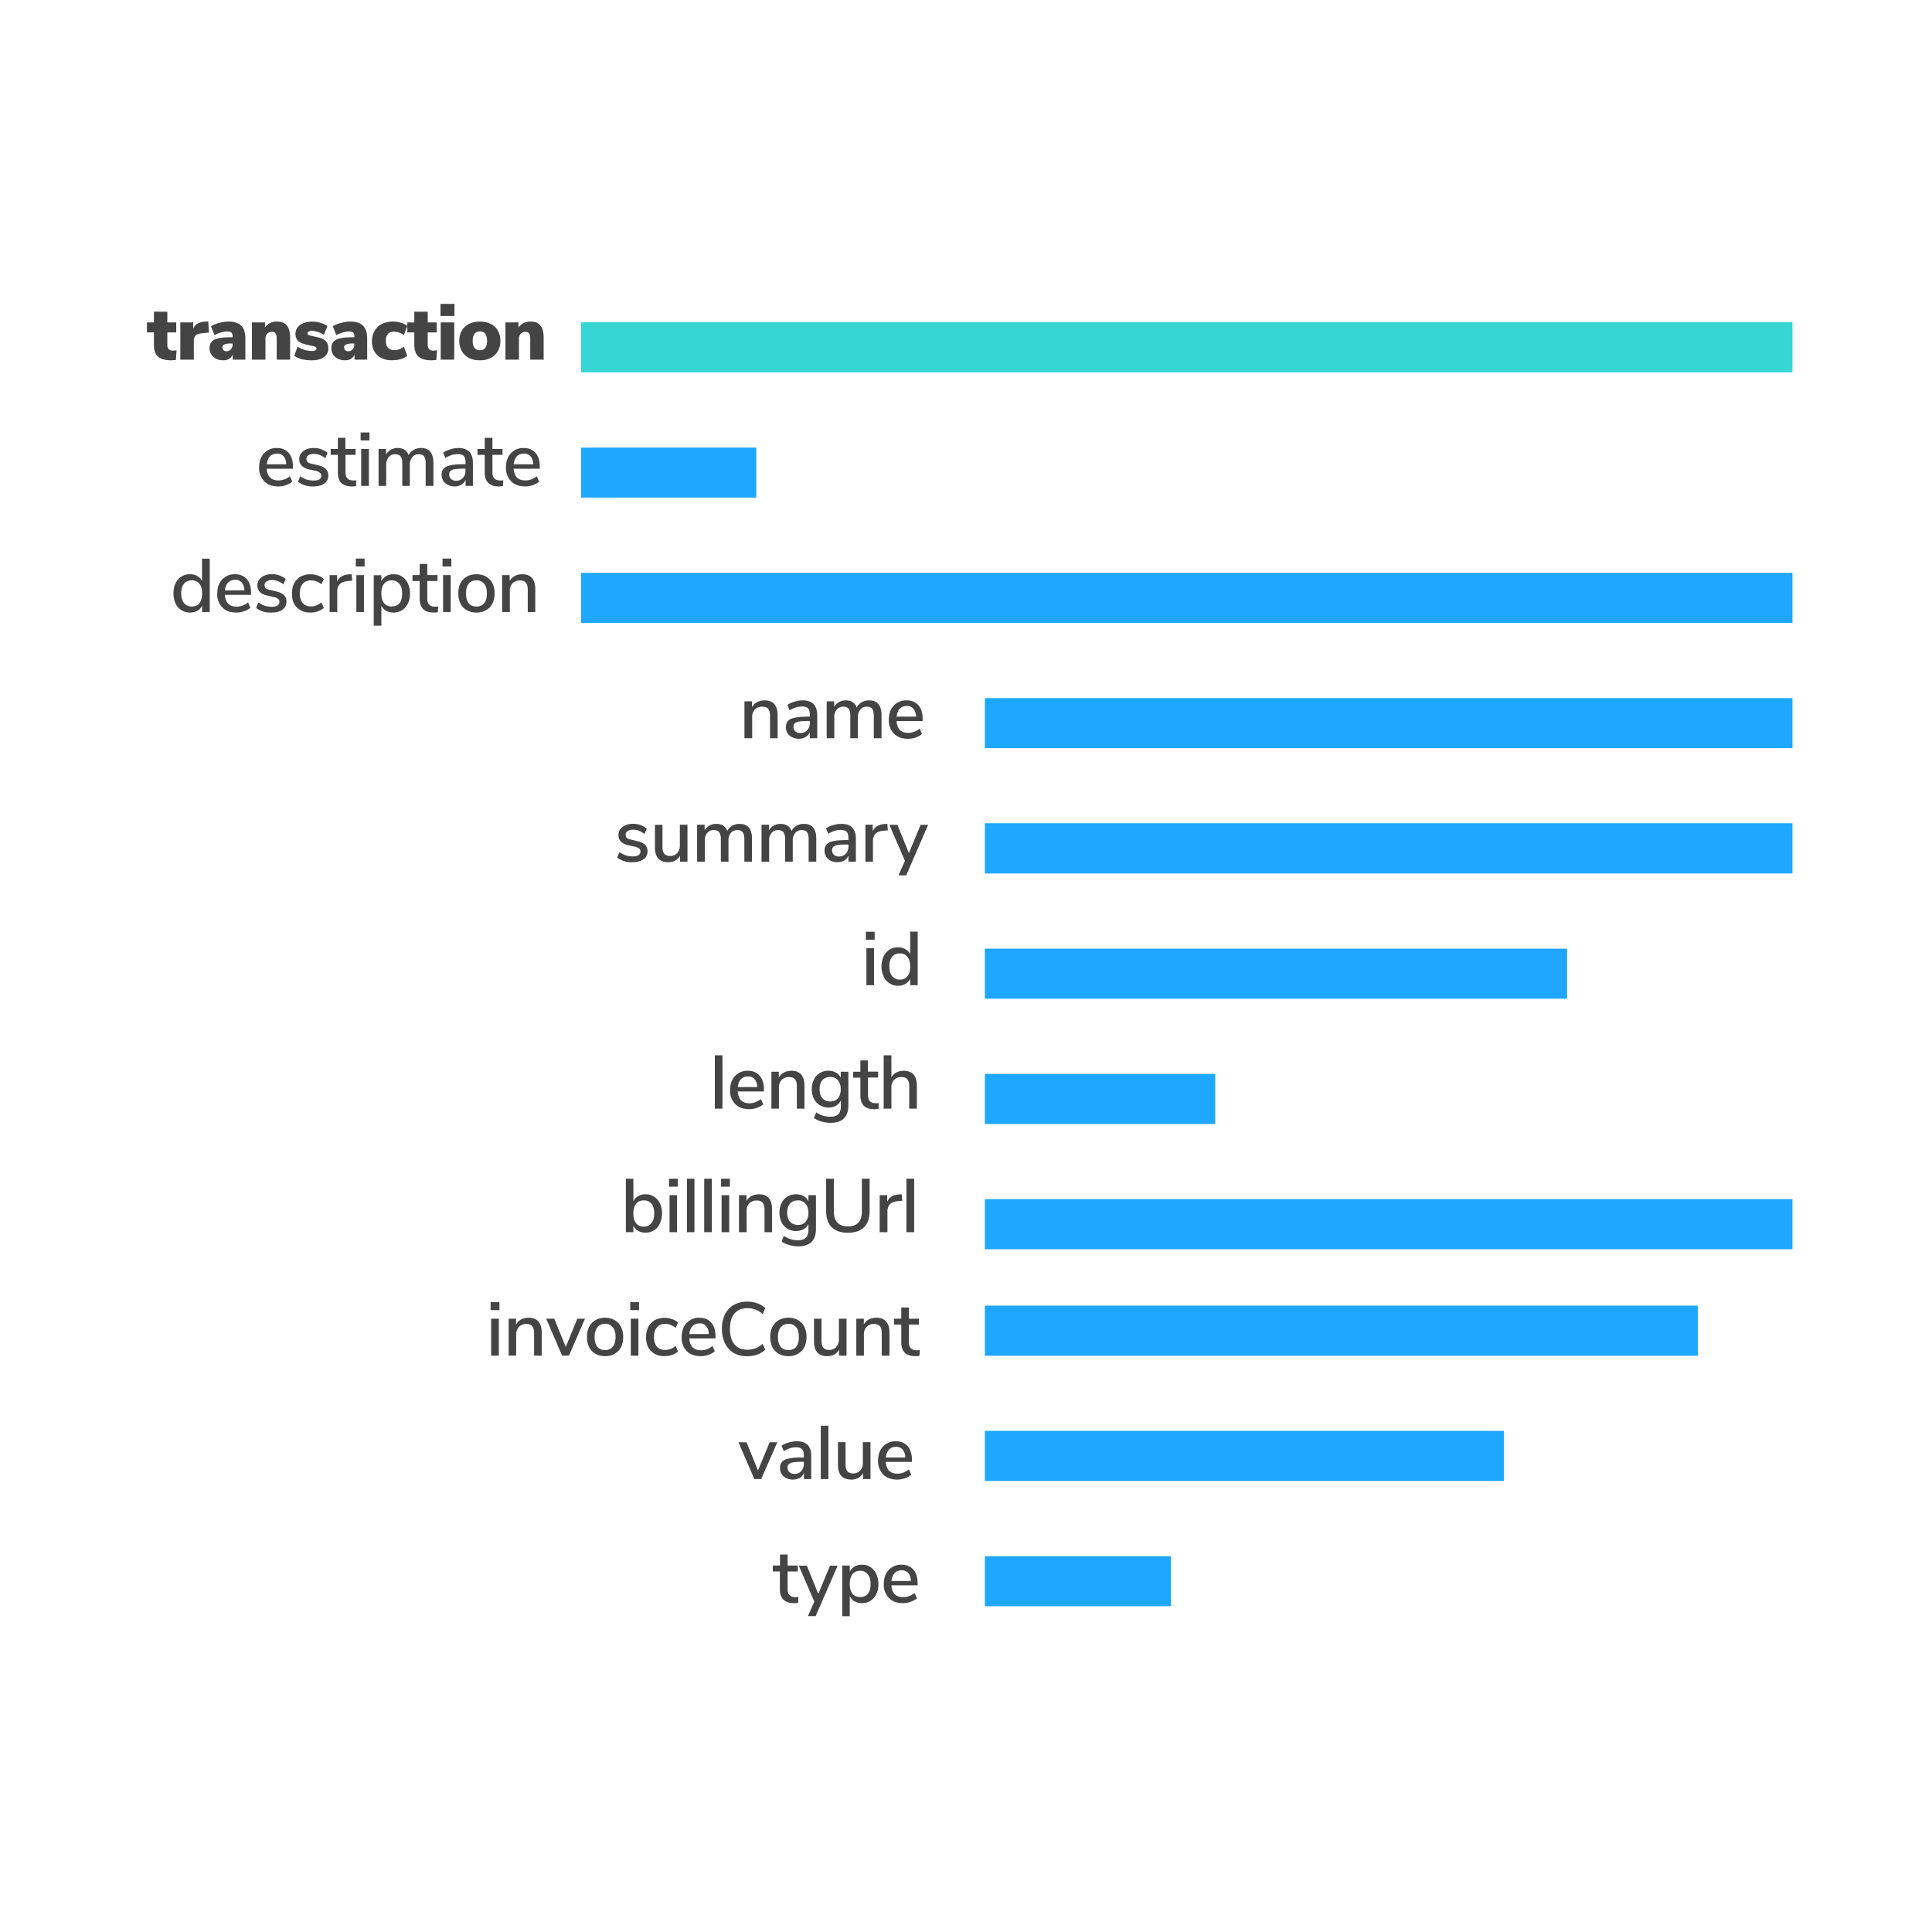 <svg width="180" height="180" fill="none" xmlns="http://www.w3.org/2000/svg"><path d="m16.1 32.67.35-.03-.06.9-.44.03c-.56 0-.97-.12-1.23-.35-.26-.24-.38-.61-.38-1.11v-1.14h-.65v-.93h.65v-1h1.25v1h.83v.93h-.83v1.15c0 .36.17.55.52.55ZM19.47 30.98l-.68.07c-.27.03-.46.1-.57.22a.71.71 0 0 0-.16.5v1.74H16.8v-3.47H18v.6a.91.91 0 0 1 .39-.48c.18-.11.4-.17.67-.19l.34-.03.07 1.04ZM21.26 29.96c.54 0 .95.12 1.2.38.27.25.4.64.4 1.17v2h-1.18v-.48a.82.82 0 0 1-.33.4c-.16.1-.34.14-.56.14-.24 0-.45-.05-.65-.14a1.2 1.2 0 0 1-.45-.4c-.11-.18-.17-.37-.17-.59 0-.25.07-.45.2-.6.13-.14.33-.25.61-.32.29-.06.67-.1 1.15-.1h.19v-.08c0-.17-.04-.3-.12-.36-.08-.07-.22-.1-.43-.1a3.06 3.06 0 0 0-1.14.34l-.32-.83c.2-.12.46-.23.76-.3.3-.09.58-.13.84-.13Zm-.17 2.77c.17 0 .3-.06.42-.18.1-.12.16-.27.16-.46V32h-.12c-.3 0-.51.03-.64.09-.12.05-.19.14-.19.27 0 .1.04.2.1.26.07.07.16.11.27.11ZM25.8 29.96c.42 0 .73.12.93.37.2.25.3.62.3 1.12v2.06h-1.25v-2c0-.2-.04-.36-.11-.45-.07-.1-.18-.14-.33-.14a.58.58 0 0 0-.45.18.68.68 0 0 0-.16.48v1.93h-1.26v-3.47h1.22v.47c.12-.18.28-.32.47-.41.2-.1.41-.14.65-.14ZM29.05 33.57a3.8 3.8 0 0 1-.93-.1 2.1 2.1 0 0 1-.7-.32l.3-.85a2.6 2.6 0 0 0 1.34.4c.14 0 .24-.02.32-.06.07-.04.11-.1.11-.16 0-.07-.03-.11-.08-.15a1.2 1.2 0 0 0-.33-.1l-.55-.13c-.36-.08-.61-.2-.77-.35-.15-.16-.23-.38-.23-.66 0-.23.07-.42.2-.59.13-.17.31-.3.55-.4a2.5 2.5 0 0 1 1.55-.03c.25.07.48.17.68.3l-.33.82a2.5 2.5 0 0 0-1.1-.37.65.65 0 0 0-.32.07c-.08.04-.11.1-.11.18 0 .05.02.09.07.12.04.03.13.06.24.09l.59.13c.37.08.63.2.8.37.16.17.24.4.24.68 0 .34-.14.62-.41.81-.28.2-.65.3-1.13.3ZM32.6 29.96c.55 0 .95.12 1.21.38.26.25.4.64.4 1.17v2h-1.18v-.48a.82.82 0 0 1-.33.4c-.16.1-.34.14-.56.14-.24 0-.46-.05-.65-.14a1.2 1.2 0 0 1-.46-.4c-.1-.18-.16-.37-.16-.59 0-.25.06-.45.2-.6.12-.14.33-.25.61-.32.28-.06.66-.1 1.14-.1h.2v-.08c0-.17-.05-.3-.13-.36-.08-.07-.22-.1-.42-.1a3.06 3.06 0 0 0-1.14.34l-.32-.83c.2-.12.45-.23.76-.3.3-.09.58-.13.84-.13Zm-.16 2.77c.17 0 .3-.06.41-.18.11-.12.16-.27.16-.46V32h-.1c-.3 0-.52.03-.65.09-.13.05-.2.14-.2.27 0 .1.04.2.1.26.08.07.17.11.28.11ZM36.55 33.57c-.6 0-1.06-.16-1.4-.48-.33-.32-.5-.76-.5-1.3 0-.37.09-.69.25-.96.16-.28.39-.5.68-.65a2.48 2.48 0 0 1 1.77-.11c.25.08.44.18.6.3l-.32.85c-.12-.1-.26-.17-.43-.23-.17-.06-.32-.09-.47-.09-.25 0-.45.07-.58.21-.14.15-.2.36-.2.65 0 .28.06.5.2.64.13.15.33.22.58.22a1.44 1.44 0 0 0 .9-.32l.31.85c-.16.13-.36.24-.61.31-.24.07-.5.1-.78.1ZM40.37 32.67l.35-.03-.07.9-.44.03c-.56 0-.97-.12-1.23-.35-.25-.24-.38-.61-.38-1.11v-1.14h-.65v-.93h.65v-1h1.25v1h.84v.93h-.84v1.15c0 .36.18.55.52.55ZM41.06 33.51v-3.47h1.26v3.47h-1.26Zm-.02-5.2h1.3v1.13h-1.3v-1.13ZM44.7 33.57c-.38 0-.71-.07-1-.22a1.65 1.65 0 0 1-.67-.63 1.9 1.9 0 0 1-.24-.96c0-.37.08-.69.24-.96.16-.27.38-.48.67-.62a2.2 2.2 0 0 1 1-.22c.4 0 .73.07 1.01.22.3.14.51.35.67.62.16.27.24.59.24.96 0 .36-.08.68-.24.96a1.6 1.6 0 0 1-.67.63 2.2 2.2 0 0 1-1 .22Zm0-.94c.45 0 .68-.3.68-.87 0-.59-.23-.88-.67-.88-.45 0-.67.3-.67.88 0 .58.22.87.67.87ZM49.43 29.96c.41 0 .72.12.92.37.2.25.3.62.3 1.12v2.06H49.4v-2c0-.2-.04-.36-.11-.45-.07-.1-.18-.14-.33-.14a.58.58 0 0 0-.45.18.68.68 0 0 0-.16.48v1.93h-1.26v-3.47h1.22v.47c.13-.18.28-.32.48-.41.19-.1.4-.14.64-.14ZM27.29 43.67h-2.44c.05.73.42 1.09 1.09 1.09.4 0 .75-.13 1.07-.39l.22.5c-.16.14-.36.25-.6.33-.23.08-.47.12-.71.12-.55 0-.99-.16-1.3-.48a1.76 1.76 0 0 1-.48-1.3c0-.35.07-.67.2-.94a1.56 1.56 0 0 1 1.45-.86c.47 0 .83.15 1.1.45.26.3.4.72.4 1.25v.23Zm-1.48-1.4c-.28 0-.5.08-.66.25-.16.17-.26.42-.29.74h1.81c-.01-.32-.1-.57-.24-.74a.76.76 0 0 0-.62-.26ZM29.2 45.32a2.2 2.2 0 0 1-1.44-.44l.22-.51c.35.27.76.4 1.23.4.24 0 .41-.03.53-.1.13-.09.19-.2.19-.34a.36.36 0 0 0-.13-.29 1 1 0 0 0-.42-.18l-.57-.12c-.31-.07-.54-.19-.7-.35a.84.84 0 0 1-.23-.6c0-.32.13-.57.38-.76.25-.2.58-.29.99-.29a2.04 2.04 0 0 1 1.27.45l-.22.5c-.34-.27-.69-.4-1.05-.4a.92.92 0 0 0-.51.12.4.4 0 0 0-.19.35c0 .11.04.21.11.29.08.07.2.12.38.16l.58.13c.34.08.58.2.74.36.15.15.23.35.23.6 0 .32-.13.57-.38.75-.25.18-.59.27-1.02.27ZM32.89 44.77l.31-.02-.03.54c-.12.02-.24.03-.37.03-.44 0-.78-.11-1-.33-.22-.22-.32-.54-.32-.95v-1.66h-.67v-.55h.67v-1.04h.7v1.04h.95v.55h-.94V44c0 .5.23.76.7.76ZM33.65 45.27v-3.44h.72v3.44h-.72Zm-.05-4.98h.82v.74h-.82v-.74ZM39.22 41.74c.77 0 1.16.46 1.16 1.4v2.13h-.72v-2.11c0-.3-.05-.5-.15-.64-.1-.13-.26-.2-.49-.2a.76.76 0 0 0-.61.27 1.1 1.1 0 0 0-.23.73v1.95h-.7v-2.11c0-.3-.06-.5-.16-.64-.1-.13-.27-.2-.5-.2a.77.77 0 0 0-.61.27 1.1 1.1 0 0 0-.23.73v1.95h-.71v-3.44h.7v.52c.1-.2.25-.34.44-.45.18-.1.39-.16.62-.16.53 0 .88.22 1.04.66.1-.2.26-.36.47-.48.2-.12.43-.18.68-.18ZM42.7 41.74c.46 0 .8.12 1.02.35.23.23.34.58.34 1.05v2.13h-.68v-.57a1 1 0 0 1-.4.46c-.18.1-.38.16-.62.16-.22 0-.43-.05-.62-.14-.19-.1-.34-.22-.44-.38-.1-.17-.16-.35-.16-.55 0-.25.06-.45.2-.59.12-.15.34-.25.63-.31.3-.06.72-.1 1.24-.1h.16v-.2c0-.26-.06-.45-.17-.57-.1-.12-.29-.17-.54-.17-.39 0-.78.12-1.17.36l-.2-.5c.18-.13.4-.23.66-.3.26-.09.51-.13.75-.13Zm-.21 3.05c.26 0 .47-.09.63-.26.17-.18.25-.4.25-.69v-.18h-.13c-.36 0-.65.02-.84.05a.81.81 0 0 0-.43.17c-.08.07-.12.18-.12.33 0 .16.06.3.17.42.13.1.28.16.47.16ZM46.57 44.77l.32-.02-.03.54c-.12.02-.24.03-.37.03-.45 0-.78-.11-1-.33-.22-.22-.33-.54-.33-.95v-1.66h-.67v-.55h.67v-1.04h.72v1.04h.94v.55h-.94V44c0 .5.23.76.7.76ZM50.29 43.67h-2.43c.05.73.4 1.09 1.08 1.09.4 0 .75-.13 1.07-.39l.22.5c-.16.14-.36.25-.59.33-.24.08-.48.12-.72.12-.55 0-.98-.16-1.3-.48a1.76 1.76 0 0 1-.48-1.3c0-.35.07-.67.2-.94a1.56 1.56 0 0 1 1.45-.86c.47 0 .83.15 1.1.45.26.3.4.72.4 1.25v.23Zm-1.48-1.4c-.28 0-.5.08-.66.25-.16.17-.25.42-.29.74h1.82c-.02-.32-.1-.57-.25-.74a.76.76 0 0 0-.62-.26ZM19.54 52.05v4.97h-.71v-.59c-.1.2-.25.37-.45.48-.2.1-.43.16-.69.16a1.45 1.45 0 0 1-1.34-.86 2.2 2.2 0 0 1-.19-.94c0-.35.07-.67.2-.93.13-.27.3-.48.54-.62.23-.15.5-.22.8-.22.25 0 .48.05.67.17.2.1.35.26.45.46v-2.08h.72Zm-1.68 4.46c.31 0 .55-.1.72-.32.17-.21.25-.51.25-.9 0-.4-.08-.7-.25-.9a.85.85 0 0 0-.72-.32c-.3 0-.55.1-.72.32-.17.2-.26.5-.26.88 0 .39.1.7.26.91.18.22.42.33.72.33ZM23.39 55.42h-2.44c.05.73.42 1.1 1.09 1.1.4 0 .75-.13 1.07-.4l.22.5c-.16.15-.36.25-.6.33-.23.08-.47.12-.71.12-.55 0-.99-.15-1.3-.47a1.76 1.76 0 0 1-.48-1.3c0-.36.07-.67.2-.94a1.56 1.56 0 0 1 1.45-.86c.47 0 .83.15 1.1.45.26.3.4.72.4 1.25v.22Zm-1.49-1.4c-.27 0-.49.09-.65.26-.16.17-.26.41-.29.73h1.81c-.01-.32-.1-.56-.24-.73a.76.76 0 0 0-.63-.26ZM25.3 57.07a2.2 2.2 0 0 1-1.44-.43l.22-.52c.35.27.76.41 1.23.41.23 0 .41-.04.53-.11a.38.38 0 0 0 .19-.33.36.36 0 0 0-.13-.3 1 1 0 0 0-.42-.17l-.57-.13c-.31-.07-.54-.18-.7-.34a.84.84 0 0 1-.23-.6c0-.32.13-.57.38-.76.25-.2.58-.3.99-.3a2.04 2.04 0 0 1 1.27.45l-.22.5c-.34-.27-.69-.4-1.05-.4a.92.92 0 0 0-.52.13.4.4 0 0 0-.18.34c0 .12.04.22.11.3.08.06.2.12.38.15l.58.14c.34.07.58.2.74.35.15.16.23.36.23.61 0 .31-.13.56-.38.75-.25.17-.59.26-1.02.26ZM28.9 57.07c-.35 0-.65-.07-.9-.22a1.52 1.52 0 0 1-.6-.6c-.14-.28-.2-.59-.2-.95 0-.35.06-.67.2-.94.15-.28.35-.49.61-.64a2.02 2.02 0 0 1 1.6-.1c.24.08.42.19.56.32l-.22.5a1.51 1.51 0 0 0-.96-.37c-.33 0-.6.1-.78.32-.18.21-.28.52-.28.9 0 .4.1.69.28.9.18.2.44.31.78.31.33 0 .65-.13.96-.38l.22.52c-.15.13-.34.24-.56.32-.23.08-.46.11-.7.11ZM32.8 54.1l-.43.04c-.33.03-.58.14-.73.3a1 1 0 0 0-.22.67v1.91h-.71v-3.44h.7v.6c.17-.4.55-.63 1.11-.67l.24-.01.05.6ZM33.2 57.02v-3.44h.71v3.44h-.7Zm-.05-4.98h.82v.74h-.82v-.74ZM36.67 53.5c.3 0 .56.07.79.22.23.15.41.36.54.64.13.27.2.59.2.94 0 .36-.07.67-.2.93a1.43 1.43 0 0 1-1.33.84 1.4 1.4 0 0 1-.69-.16c-.2-.11-.34-.27-.45-.48v1.86h-.71v-4.7h.71v.56c.1-.21.26-.37.45-.48.2-.12.43-.17.69-.17Zm-.17 3c.3 0 .55-.1.72-.3.17-.21.25-.51.25-.9s-.09-.7-.26-.9a.85.85 0 0 0-.71-.33c-.31 0-.55.1-.72.32-.17.2-.25.5-.25.9 0 .39.08.69.25.9.17.21.4.32.72.32ZM40.51 56.52c.1 0 .22 0 .32-.02l-.04.54c-.11.02-.24.03-.36.03-.45 0-.78-.1-1-.32-.22-.22-.33-.54-.33-.95v-1.67h-.67v-.55h.67v-1.04h.71v1.04h.95v.55h-.95v1.64c0 .5.24.75.7.75ZM41.28 57.02v-3.44h.71v3.44h-.71Zm-.05-4.98h.82v.74h-.82v-.74ZM44.39 57.07a1.8 1.8 0 0 1-.9-.22 1.5 1.5 0 0 1-.59-.62c-.13-.27-.2-.58-.2-.94s.06-.68.2-.95c.14-.27.34-.48.6-.62.25-.15.55-.22.89-.22.34 0 .63.07.89.22.26.14.45.35.6.62a2 2 0 0 1 .2.95c0 .36-.07.67-.2.94-.15.27-.34.48-.6.62-.26.15-.55.22-.89.22Zm0-.56c.31 0 .55-.1.72-.31.17-.2.25-.51.25-.91s-.08-.7-.25-.9a.87.87 0 0 0-.72-.32c-.31 0-.55.1-.72.32-.17.2-.25.5-.25.9s.08.7.24.9c.17.22.41.32.73.32ZM48.64 53.5c.82 0 1.23.46 1.23 1.39v2.13h-.7v-2.1c0-.29-.07-.5-.18-.64-.12-.14-.3-.2-.54-.2a.92.92 0 0 0-.7.26.99.99 0 0 0-.25.72v1.96h-.72v-3.44h.7v.55c.12-.2.27-.36.48-.47.2-.1.43-.16.68-.16ZM58.93 80.33a2.2 2.2 0 0 1-1.43-.43l.22-.52c.35.27.76.41 1.23.41.23 0 .41-.04.53-.11.12-.08.19-.2.19-.33a.36.36 0 0 0-.13-.3 1 1 0 0 0-.42-.17l-.58-.13c-.3-.07-.53-.18-.69-.34a.84.84 0 0 1-.23-.6c0-.32.12-.57.37-.76.26-.2.59-.3 1-.3a2.04 2.04 0 0 1 1.27.45l-.22.5c-.34-.27-.69-.4-1.05-.4a.92.92 0 0 0-.52.13.4.4 0 0 0-.18.34c0 .12.04.22.11.3.08.06.2.12.38.15l.58.14c.34.07.58.2.74.35.15.16.23.36.23.61 0 .31-.13.56-.38.74-.25.18-.59.27-1.02.27ZM64.05 76.84v3.44h-.7v-.55c-.1.2-.25.34-.44.45-.2.1-.4.15-.64.15-.84 0-1.25-.46-1.25-1.38v-2.1h.7v2.1c0 .27.06.48.18.6.11.14.28.2.52.2.28 0 .5-.08.66-.26a1 1 0 0 0 .26-.72v-1.93h.7ZM68.9 76.76c.78 0 1.16.46 1.16 1.39v2.13h-.71v-2.1c0-.3-.05-.5-.16-.64-.1-.14-.26-.2-.48-.2a.76.76 0 0 0-.62.26 1.1 1.1 0 0 0-.22.74v1.94h-.71v-2.1c0-.3-.06-.5-.16-.64s-.27-.2-.49-.2a.77.77 0 0 0-.62.26 1.1 1.1 0 0 0-.22.74v1.94h-.72v-3.44h.7v.52a1.21 1.21 0 0 1 1.07-.6c.53 0 .88.22 1.04.66.1-.2.26-.37.46-.49.2-.11.43-.17.68-.17ZM74.9 76.76c.77 0 1.15.46 1.15 1.39v2.13h-.71v-2.1c0-.3-.05-.5-.15-.64-.1-.14-.27-.2-.5-.2a.76.76 0 0 0-.6.26 1.1 1.1 0 0 0-.23.74v1.94h-.71v-2.1c0-.3-.06-.5-.16-.64s-.26-.2-.49-.2a.77.77 0 0 0-.62.26 1.1 1.1 0 0 0-.22.74v1.94h-.71v-3.44h.7v.52c.1-.19.25-.34.43-.44.19-.1.4-.16.63-.16.53 0 .88.22 1.04.66.1-.2.26-.37.46-.49.2-.11.43-.17.69-.17ZM78.38 76.76c.46 0 .8.11 1.02.34.22.23.34.58.34 1.05v2.13h-.69v-.57a1 1 0 0 1-.4.47 1.43 1.43 0 0 1-1.23.02 1.01 1.01 0 0 1-.6-.94c0-.25.06-.44.19-.58.13-.15.34-.25.64-.32.3-.06.71-.09 1.23-.09h.17v-.2c0-.26-.06-.46-.17-.57-.11-.12-.29-.18-.54-.18-.39 0-.78.12-1.17.36l-.21-.5c.18-.13.4-.23.66-.3.26-.08.52-.12.76-.12Zm-.22 3.04c.26 0 .47-.08.64-.26.16-.18.25-.4.25-.68v-.18h-.13c-.37 0-.65.01-.85.04a.8.8 0 0 0-.42.17c-.09.08-.13.19-.13.34 0 .16.06.3.18.41.12.11.28.16.46.16ZM82.72 77.36l-.43.04c-.34.03-.59.13-.74.3a1 1 0 0 0-.22.67v1.91h-.7v-3.44h.68v.6c.19-.4.56-.63 1.12-.67l.24-.01.05.6ZM85.77 76.85h.7l-2.04 4.7h-.72l.6-1.35-1.45-3.35h.75l1.07 2.63 1.09-2.63ZM45.76 126.3v-3.44h.72v3.44h-.72Zm-.05-4.98h.82v.74h-.82v-.74ZM49.24 122.77c.82 0 1.23.47 1.23 1.4v2.13h-.71v-2.1c0-.3-.06-.5-.18-.64-.11-.14-.29-.21-.53-.21a.92.92 0 0 0-.7.27.99.99 0 0 0-.26.72v1.96h-.7v-3.44h.69v.55c.11-.21.27-.37.47-.48.2-.1.43-.16.69-.16ZM53.8 122.86h.7l-1.49 3.44h-.64l-1.48-3.44h.75l1.07 2.63 1.08-2.63ZM56.37 126.35a1.8 1.8 0 0 1-.9-.22 1.5 1.5 0 0 1-.58-.62c-.14-.27-.2-.59-.2-.95s.06-.67.2-.94c.14-.27.34-.48.59-.63.26-.14.56-.22.9-.22.33 0 .63.08.88.22.26.15.46.36.6.63a2 2 0 0 1 .2.94c0 .36-.06.68-.2.95-.14.27-.34.47-.6.62-.25.15-.55.22-.89.22Zm0-.57c.32 0 .56-.1.72-.3.17-.21.26-.52.26-.92s-.09-.7-.26-.9a.87.87 0 0 0-.72-.32c-.3 0-.55.1-.71.32-.17.2-.26.5-.26.9s.08.7.25.91c.17.21.41.31.72.31ZM58.77 126.3v-3.44h.71v3.44h-.71Zm-.05-4.98h.82v.74h-.82v-.74ZM61.9 126.35c-.35 0-.66-.07-.91-.22a1.52 1.52 0 0 1-.6-.61c-.13-.27-.2-.58-.2-.94s.07-.67.21-.95c.15-.27.35-.48.6-.63a2.02 2.02 0 0 1 1.6-.1c.24.07.42.18.57.32l-.22.5a1.51 1.51 0 0 0-.97-.38c-.33 0-.59.11-.77.33-.19.2-.28.51-.28.9s.1.69.27.9c.19.2.45.3.78.3s.66-.12.97-.37l.22.51c-.15.14-.34.25-.57.33-.22.07-.46.1-.7.1ZM66.65 124.7h-2.43c.05.73.41 1.1 1.09 1.1.4 0 .75-.14 1.07-.4l.22.5a1.8 1.8 0 0 1-.6.33c-.23.08-.47.12-.71.12-.55 0-.99-.16-1.31-.47a1.76 1.76 0 0 1-.47-1.31c0-.35.07-.66.2-.94a1.56 1.56 0 0 1 1.45-.86c.46 0 .83.15 1.1.45.26.3.4.72.4 1.25v.23Zm-1.48-1.4c-.27 0-.49.08-.65.26-.16.16-.26.4-.3.73h1.82c-.01-.32-.1-.57-.25-.73a.76.76 0 0 0-.62-.27ZM69.62 126.36c-.48 0-.9-.1-1.26-.31a2.1 2.1 0 0 1-.81-.89 3.06 3.06 0 0 1-.29-1.35 3 3 0 0 1 .28-1.35c.2-.38.47-.68.82-.88.36-.2.78-.31 1.26-.31.34 0 .65.05.94.16.3.1.54.26.74.45l-.25.54a2.06 2.06 0 0 0-1.42-.54c-.52 0-.92.16-1.2.5-.28.33-.42.8-.42 1.43 0 .62.14 1.1.42 1.44.28.33.68.5 1.2.5a2.06 2.06 0 0 0 1.42-.55l.25.54c-.2.2-.44.35-.74.46-.29.1-.6.16-.94.16ZM73.46 126.35a1.8 1.8 0 0 1-.9-.22 1.5 1.5 0 0 1-.6-.62c-.13-.27-.2-.59-.2-.95s.07-.67.2-.94c.15-.27.35-.48.6-.63.26-.14.56-.22.9-.22.33 0 .63.08.89.22.25.15.45.36.59.63a2 2 0 0 1 .2.94c0 .36-.06.68-.2.95-.14.27-.34.47-.6.62-.25.15-.55.22-.88.22Zm0-.57c.31 0 .55-.1.72-.3.17-.21.25-.52.25-.92s-.08-.7-.25-.9a.87.87 0 0 0-.72-.32c-.31 0-.55.1-.72.32-.17.2-.26.5-.26.9s.09.7.25.91c.17.21.41.31.73.31ZM78.87 122.86v3.44h-.7v-.56c-.1.2-.25.35-.44.45-.2.1-.4.16-.64.16-.83 0-1.25-.46-1.25-1.38v-2.11h.7v2.1c0 .28.07.48.18.61.11.13.29.2.52.2.28 0 .5-.09.66-.27a1 1 0 0 0 .26-.71v-1.93h.71ZM81.63 122.77c.82 0 1.24.47 1.24 1.4v2.13h-.72v-2.1c0-.3-.06-.5-.17-.64-.12-.14-.3-.21-.54-.21a.92.92 0 0 0-.7.27.99.99 0 0 0-.25.72v1.96h-.71v-3.44h.7v.55c.1-.21.26-.37.47-.48.2-.1.43-.16.68-.16ZM85.38 125.8c.1 0 .21 0 .32-.02l-.04.54a2.3 2.3 0 0 1-.37.03c-.44 0-.78-.11-1-.33-.21-.22-.32-.53-.32-.95v-1.66h-.67v-.55h.67v-1.04h.71v1.04h.94v.55h-.94v1.63c0 .5.23.76.7.76ZM71.22 65.25c.82 0 1.23.47 1.23 1.4v2.13h-.71v-2.1c0-.3-.06-.5-.18-.64-.1-.14-.29-.2-.53-.2a.92.92 0 0 0-.7.26.99.99 0 0 0-.25.72v1.96h-.72v-3.44h.7v.55c.11-.2.27-.37.47-.47.2-.11.43-.17.69-.17ZM74.78 65.25c.46 0 .8.12 1.02.35.22.23.34.58.34 1.05v2.13h-.69v-.57a1 1 0 0 1-.4.46c-.17.1-.38.16-.61.16-.23 0-.44-.05-.62-.14-.2-.09-.34-.22-.45-.38-.1-.17-.15-.35-.15-.55 0-.25.06-.45.19-.59.13-.14.34-.25.64-.3.3-.07.71-.1 1.23-.1h.17v-.2c0-.27-.06-.46-.17-.58-.11-.11-.3-.17-.54-.17-.39 0-.78.12-1.17.36l-.21-.5c.18-.13.4-.23.66-.3.26-.09.52-.13.76-.13Zm-.22 3.05c.26 0 .47-.09.64-.26.16-.18.25-.4.25-.69v-.18h-.13c-.37 0-.65.02-.85.05a.8.8 0 0 0-.42.17c-.09.08-.13.19-.13.33 0 .17.06.3.18.42.12.1.28.16.46.16ZM80.97 65.25c.77 0 1.16.47 1.16 1.4v2.13h-.72v-2.1c0-.3-.05-.51-.15-.64-.1-.14-.26-.2-.49-.2a.76.76 0 0 0-.61.26 1.1 1.1 0 0 0-.23.73v1.95h-.71v-2.1c0-.3-.05-.51-.15-.64-.1-.14-.27-.2-.5-.2a.77.77 0 0 0-.61.26 1.1 1.1 0 0 0-.23.73v1.95h-.71v-3.44h.7v.52c.1-.2.25-.34.44-.44.18-.11.39-.17.62-.17.53 0 .88.22 1.04.67.1-.21.26-.37.47-.5.2-.1.43-.17.68-.17ZM85.96 67.18h-2.43c.05.73.41 1.1 1.08 1.1.4 0 .75-.14 1.07-.4l.22.5c-.16.14-.35.25-.59.33-.23.08-.47.12-.72.12-.55 0-.98-.16-1.3-.47a1.76 1.76 0 0 1-.48-1.3c0-.36.07-.67.2-.95a1.56 1.56 0 0 1 1.45-.86c.47 0 .83.15 1.1.45.27.3.4.72.4 1.25v.23Zm-1.48-1.4c-.27 0-.5.08-.66.26-.16.17-.25.41-.29.73h1.82c-.02-.32-.1-.56-.25-.73a.76.76 0 0 0-.62-.27ZM60.15 111.27a1.44 1.44 0 0 1 1.33.84c.13.27.2.58.2.94 0 .35-.07.66-.2.93a1.4 1.4 0 0 1-1.33.86 1.4 1.4 0 0 1-.69-.16c-.2-.11-.34-.27-.45-.48v.6h-.7v-4.98h.7v2.1c.1-.21.26-.37.45-.48.2-.12.43-.17.69-.17Zm-.17 3.01c.3 0 .54-.1.71-.33.18-.21.26-.51.26-.9s-.08-.69-.25-.9a.87.87 0 0 0-.72-.31c-.31 0-.55.1-.72.32-.16.2-.25.5-.25.9 0 .39.09.7.25.9.17.21.4.32.72.32ZM62.38 114.8v-3.45h.7v3.45h-.7Zm-.05-4.98h.82v.74h-.82v-.75ZM64 114.8v-4.98h.7v4.98H64ZM65.61 114.8v-4.98h.71v4.98h-.7ZM67.23 114.8v-3.45h.71v3.45h-.71Zm-.05-4.98H68v.74h-.82v-.75ZM70.7 111.27c.82 0 1.23.46 1.23 1.39v2.14h-.7v-2.1c0-.3-.07-.51-.18-.65-.12-.13-.3-.2-.54-.2a.92.92 0 0 0-.7.26.99.99 0 0 0-.25.72v1.97h-.71v-3.45h.7v.55c.1-.2.26-.36.47-.47.2-.1.43-.16.68-.16ZM76.02 111.35v3.17c0 .53-.14.92-.42 1.2-.28.26-.7.4-1.24.4-.3 0-.58-.05-.84-.13-.27-.07-.5-.18-.7-.33l.21-.51c.23.14.44.25.65.3.21.07.44.1.68.1.64 0 .96-.32.96-.97v-.55c-.1.21-.25.37-.45.49-.2.11-.44.17-.7.17a1.45 1.45 0 0 1-1.35-.81 2.01 2.01 0 0 1-.2-.9c0-.34.07-.64.2-.9a1.46 1.46 0 0 1 1.35-.81c.26 0 .49.05.69.17.2.11.35.27.46.48v-.57h.7Zm-1.69 2.78c.31 0 .55-.1.72-.3.18-.21.27-.5.27-.85s-.1-.63-.27-.83a.88.88 0 0 0-.72-.31c-.3 0-.55.1-.73.3-.17.2-.26.48-.26.84s.09.64.27.84c.18.2.42.3.72.3ZM79 114.85c-.67 0-1.17-.17-1.51-.51-.35-.35-.52-.85-.52-1.52v-3h.72v3.05c0 .45.1.8.33 1.04.22.23.54.35.98.35.42 0 .75-.12.97-.35.22-.24.33-.58.33-1.04v-3.05h.72v3c0 .66-.17 1.17-.52 1.52-.34.34-.85.51-1.5.51ZM84.06 111.87l-.43.04c-.34.03-.59.14-.74.31a1 1 0 0 0-.21.66v1.92h-.72v-3.45h.7v.6c.18-.4.55-.63 1.12-.67l.23-.01.05.6ZM84.45 114.8v-4.98h.72v4.98h-.72ZM80.72 91.79v-3.45h.71v3.45h-.71Zm-.05-4.98h.82v.74h-.82v-.74ZM85.5 86.81v4.98h-.7v-.6c-.1.21-.25.37-.45.48-.2.11-.42.17-.68.17a1.45 1.45 0 0 1-1.34-.86 2.2 2.2 0 0 1-.2-.94c0-.36.07-.67.2-.94.13-.27.31-.48.54-.62.23-.15.5-.22.8-.22.26 0 .48.06.67.17.2.1.35.26.46.47V86.8h.7Zm-1.66 4.46c.3 0 .54-.1.7-.32.18-.2.26-.5.26-.9 0-.39-.08-.69-.25-.9a.85.85 0 0 0-.71-.32c-.31 0-.56.1-.73.32-.17.2-.25.5-.25.89 0 .38.08.69.26.9.17.22.41.33.72.33ZM71.7 134.37h.72l-1.5 3.43h-.64l-1.48-3.43h.75l1.07 2.63 1.09-2.63ZM74.22 134.28c.46 0 .8.11 1.03.34.22.23.33.58.33 1.05v2.13h-.68v-.57a1 1 0 0 1-.4.47 1.43 1.43 0 0 1-1.23.02 1.01 1.01 0 0 1-.6-.94c0-.25.06-.44.19-.59.13-.14.34-.25.64-.3.3-.07.7-.1 1.23-.1h.16v-.2c0-.27-.05-.46-.17-.57-.1-.12-.28-.18-.53-.18-.4 0-.78.12-1.17.36l-.21-.5c.18-.13.4-.23.66-.3.26-.08.51-.12.75-.12Zm-.2 3.04c.25 0 .46-.08.63-.26.16-.18.24-.4.24-.68v-.19h-.12c-.37 0-.65.02-.85.05a.8.8 0 0 0-.42.17c-.09.08-.13.19-.13.33 0 .17.06.3.18.42.12.1.27.16.46.16ZM76.47 137.8v-4.97h.71v4.97h-.71ZM81.1 134.36v3.44h-.69v-.56c-.1.2-.26.35-.45.46-.19.1-.4.15-.63.15-.84 0-1.26-.46-1.26-1.38v-2.11h.71v2.1c0 .28.06.48.17.62.12.13.29.2.52.2.28 0 .5-.1.67-.28a1 1 0 0 0 .25-.7v-1.94h.71ZM84.96 136.2h-2.44c.06.73.42 1.1 1.1 1.1.39 0 .74-.14 1.06-.4l.22.5c-.16.14-.36.25-.6.33-.23.08-.47.12-.71.12-.55 0-.99-.16-1.3-.47a1.76 1.76 0 0 1-.48-1.3c0-.36.07-.67.2-.94a1.56 1.56 0 0 1 1.45-.86c.47 0 .83.15 1.1.45.26.3.4.71.4 1.25v.22Zm-1.48-1.4c-.28 0-.5.08-.66.26-.16.17-.26.41-.29.73h1.81c0-.32-.1-.56-.24-.73a.76.76 0 0 0-.62-.26ZM74.07 148.8c.11 0 .22 0 .32-.02l-.03.55a2.3 2.3 0 0 1-.37.03c-.45 0-.78-.11-1-.33-.22-.22-.33-.54-.33-.95v-1.67H72v-.55h.67v-1.03h.71v1.03h.95v.55h-.95v1.64c0 .5.24.75.7.75ZM77.33 145.87h.71l-2.05 4.7h-.72l.6-1.35-1.45-3.35h.75l1.07 2.63 1.09-2.63ZM80.3 145.78c.3 0 .57.07.8.22.23.16.41.37.54.64.13.27.2.59.2.95 0 .35-.06.66-.2.93a1.43 1.43 0 0 1-1.33.84 1.4 1.4 0 0 1-.69-.17c-.2-.11-.34-.27-.45-.48v1.87h-.7v-4.72h.7v.57c.1-.2.26-.37.45-.48.2-.11.43-.17.69-.17Zm-.16 3.01c.31 0 .55-.1.72-.3.17-.22.25-.52.25-.9 0-.4-.08-.7-.26-.91a.85.85 0 0 0-.71-.33c-.31 0-.55.1-.72.32-.16.21-.25.51-.25.9 0 .4.09.7.25.9.17.22.4.32.72.32ZM85.49 147.7h-2.44c.05.73.42 1.1 1.09 1.1.4 0 .75-.13 1.07-.39l.22.5c-.16.14-.36.25-.6.33-.23.08-.47.12-.71.12-.55 0-.99-.16-1.3-.48a1.76 1.76 0 0 1-.48-1.3c0-.36.07-.67.2-.94a1.56 1.56 0 0 1 1.45-.86c.47 0 .83.15 1.1.45.26.3.4.72.4 1.25v.23ZM84 146.3c-.27 0-.49.09-.65.26-.16.17-.26.42-.3.74h1.82c-.01-.32-.1-.57-.25-.74a.76.76 0 0 0-.62-.26ZM66.6 103.3v-4.98h.71v4.97h-.7ZM71.17 101.69h-2.44c.06.73.42 1.1 1.09 1.1.4 0 .75-.14 1.07-.4l.22.5c-.16.14-.36.25-.6.33-.23.08-.47.12-.71.12-.55 0-.99-.16-1.3-.47a1.76 1.76 0 0 1-.48-1.3c0-.36.07-.67.2-.94a1.56 1.56 0 0 1 1.45-.87c.47 0 .83.15 1.1.46.26.3.4.71.4 1.24v.23Zm-1.48-1.4c-.28 0-.5.08-.66.26-.16.17-.26.41-.29.73h1.81c-.01-.32-.1-.56-.24-.73a.76.76 0 0 0-.62-.26ZM73.72 99.76c.82 0 1.23.47 1.23 1.4v2.13h-.71v-2.1c0-.3-.06-.5-.18-.64-.11-.14-.29-.2-.53-.2a.92.92 0 0 0-.7.26.99.99 0 0 0-.26.72v1.96h-.7v-3.44h.69v.55c.11-.2.27-.37.47-.47.2-.11.43-.17.69-.17ZM79.04 99.85v3.17c0 .52-.15.92-.43 1.19-.27.27-.69.4-1.23.4-.3 0-.58-.04-.85-.12-.26-.07-.5-.19-.7-.33l.22-.52a2.26 2.26 0 0 0 1.33.4c.64.01.96-.31.96-.97v-.54c-.1.2-.25.37-.45.49-.2.1-.44.17-.7.17-.31 0-.58-.08-.81-.22a1.44 1.44 0 0 1-.55-.6 2 2 0 0 1-.2-.9c0-.33.07-.63.2-.89a1.46 1.46 0 0 1 1.35-.82c.26 0 .5.06.7.17.2.12.35.28.45.48v-.56h.7Zm-1.69 2.77c.3 0 .55-.1.72-.3.17-.2.26-.48.26-.84 0-.35-.09-.63-.26-.83a.88.88 0 0 0-.72-.31c-.31 0-.55.1-.73.3-.18.2-.26.48-.26.84s.09.63.26.84c.18.2.42.3.73.3ZM81.57 102.79c.1 0 .21 0 .31-.02l-.03.54a2.3 2.3 0 0 1-.37.03c-.44 0-.78-.1-1-.32-.22-.22-.32-.54-.32-.96v-1.66h-.67v-.55h.67V98.8h.7v1.04h.95v.55h-.94v1.64c0 .5.23.75.7.75ZM84.19 99.76c.82 0 1.23.47 1.23 1.4v2.13h-.71v-2.1c0-.3-.06-.5-.18-.64-.1-.14-.29-.2-.53-.2a.92.92 0 0 0-.7.26.98.98 0 0 0-.25.72v1.96h-.72v-4.97h.72v2.05c.11-.2.27-.35.47-.45.2-.1.42-.16.67-.16Z" fill="#444"/><path d="M54.14 30.02H167v4.67H54.14v-4.67Z" fill="#37D5D3"/><path d="M54.14 41.7h16.32v4.66H54.14V41.7ZM91.76 100.05h21.46v4.67H91.76v-4.67ZM54.14 53.37H167v4.66H54.14v-4.66ZM91.76 111.72H167v4.67H91.76v-4.67ZM91.76 65.04H167v4.66H91.76v-4.66ZM91.76 121.64h66.42v4.67H91.76v-4.67ZM91.76 76.7H167v4.68H91.76V76.7ZM91.76 133.31h48.35v4.67H91.76v-4.67ZM91.76 88.38H146v4.67H91.76v-4.67ZM91.76 144.99h17.34v4.66H91.76V145Z" fill="#1EA7FD"/></svg>